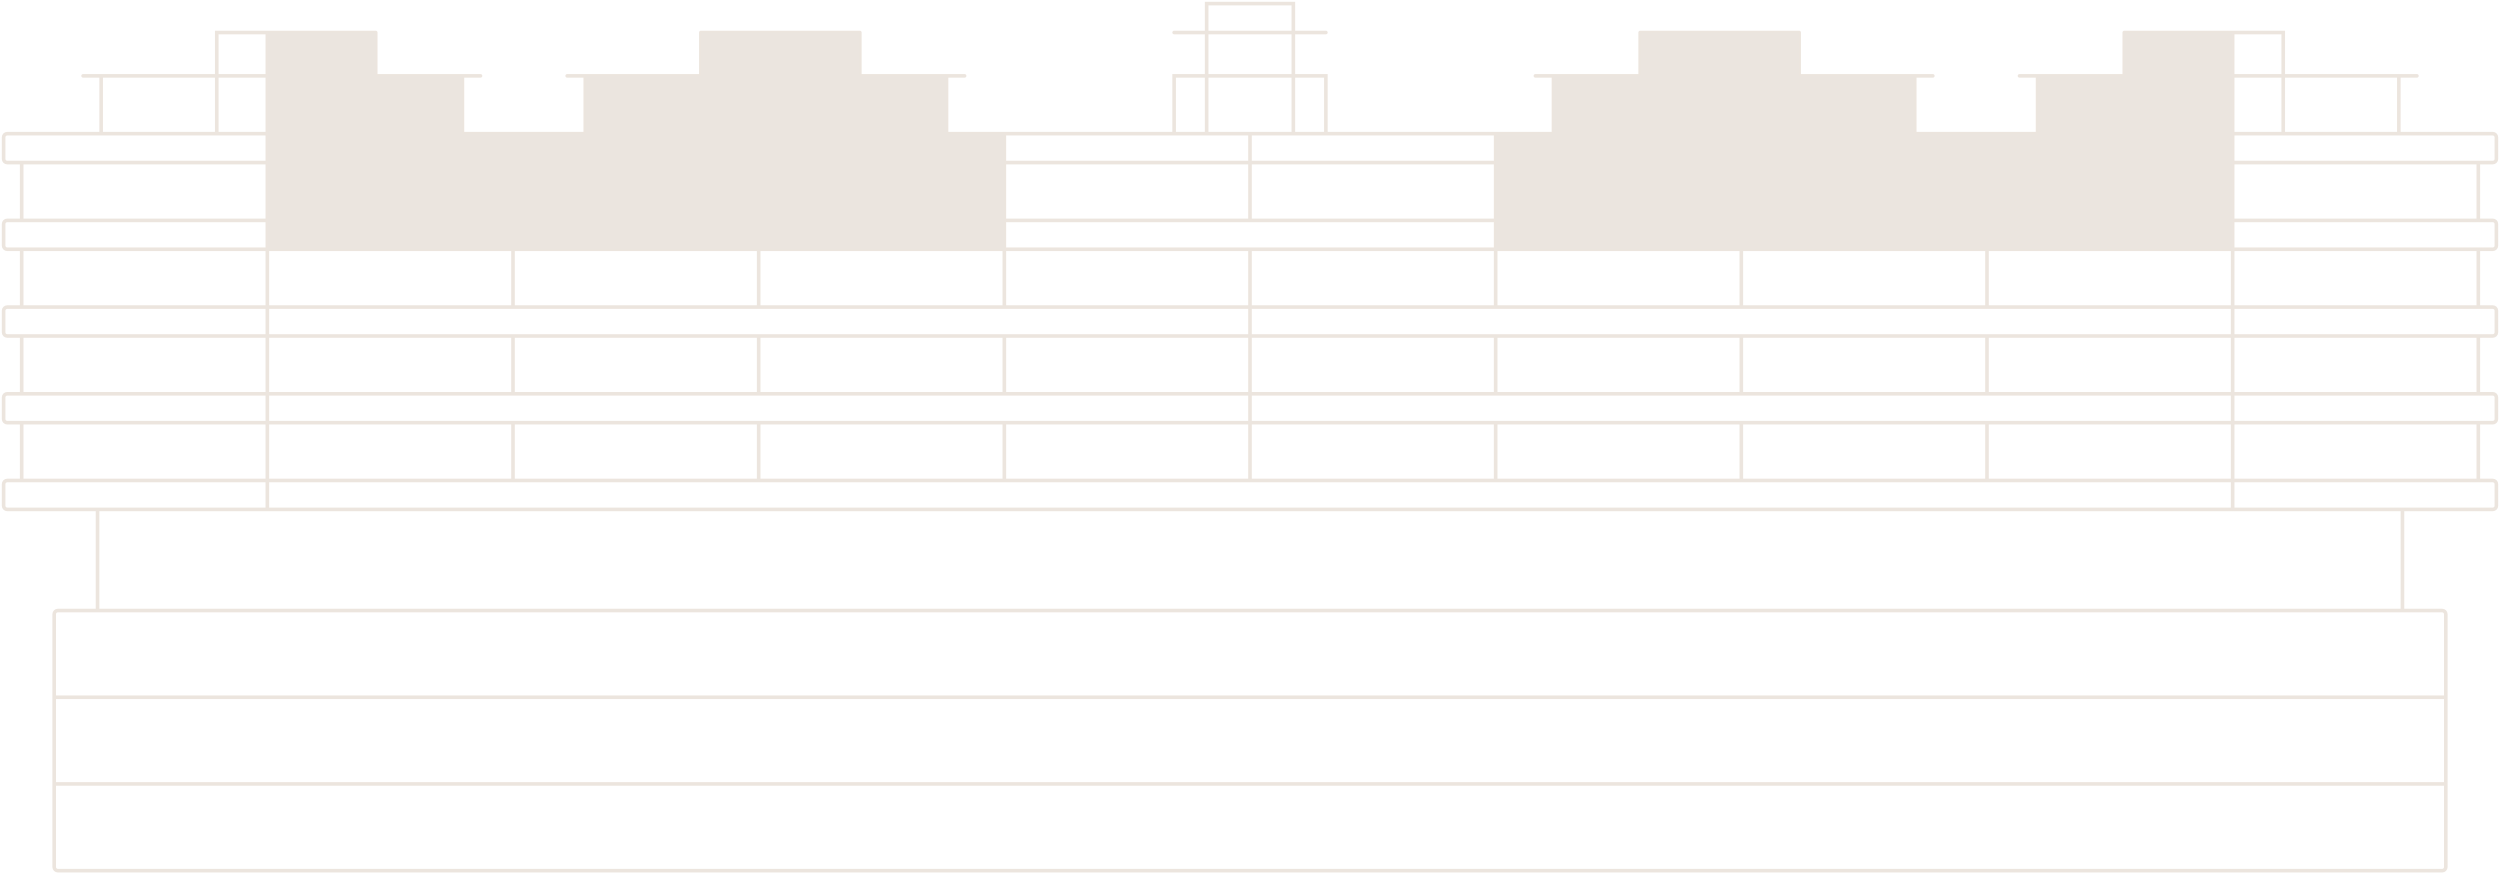<svg width="692" height="242" viewBox="0 0 692 242" fill="none" xmlns="http://www.w3.org/2000/svg">
  <path
    d="M665 141V169M665 141H690C690.552 141 691 140.552 691 140V134C691 133.448 690.552 133 690 133H686M665 141H618M665 169H27M665 169H676C676.552 169 677 169.448 677 170V193M677 193V217M677 193H15M677 217H15M677 217V240C677 240.552 676.552 241 676 241H16C15.448 241 15 240.552 15 240V217M346 45V61M346 45H414M346 45V37M346 45H278M346 61H414M346 61H278M414 45H482M414 45V61M414 45V37M482 45V61M482 45H550M482 61H414M482 61H550M414 61V69M550 45H618M550 45V61M618 45V61M618 45H686M618 45V37M618 61H686M618 61H550M618 61V69M686 45V61M686 45H690C690.552 45 691 44.552 691 44V38C691 37.448 690.552 37 690 37H664M346 69V85M346 69H414M346 69H278M346 85V93M346 85H414M346 85H278M414 69V85M414 69H482M482 69V85M482 69H550M482 85H550M482 85H414M550 69V85M550 69H618M618 69V85M618 69H686M618 85H686M618 85H550M618 85V93M686 69V85M686 69H690C690.552 69 691 68.552 691 68V62C691 61.448 690.552 61 690 61H686M686 85H690C690.552 85 691 85.448 691 86V92C691 92.552 690.552 93 690 93H686M346 93V109M346 93H414M346 93H278M346 109V117M346 109H414M346 109H278M414 93V109M414 93H482M482 93V109M482 93H550M482 109H550M482 109H414M550 93V109M550 93H618M618 93V109M618 93H686M618 109H550M618 109H686M618 109V117M686 93V109M686 109H690C690.552 109 691 109.448 691 110V116C691 116.552 690.552 117 690 117H686M346 117V133M346 117H414M346 117H278M346 133H414M346 133H278M414 117V133M414 117H482M482 117V133M482 117H550M482 133H414M482 133H550M550 117V133M550 117H618M618 117V133M618 117H686M618 133H550M618 133H686M618 133V141M686 117V133M664 21H669M664 21V37M664 21H632M632 21V9H618M632 21V37M632 21H618M588 9V37M588 9H618M588 9V21M588 37H564M588 37V21M588 37H618M588 21H564M588 21H618M564 21V37M564 21H559M564 37H530M530 21H498M530 21V37M530 21H535M498 21V37M498 21H454M498 21V9M498 37H530M498 37H454M498 37V9M498 9H454M454 9V37M454 9V21M454 37H430M454 37V21M454 21H430M430 21V37M430 21H425M430 37H414M367 37V21H358M367 37H346M367 37H414M367 37H358M358 9V1H346H334V9M358 9H367M358 9H346H334M358 9V21M358 37H346M358 37V21M414 37H618M414 37H346M618 9V21M618 21V37M618 37H632M664 37H632M346 37H334M27 141V169M27 141H2C1.448 141 1 140.552 1 140V134C1 133.448 1.448 133 2 133H6M27 141H74M27 169H16C15.448 169 15 169.448 15 170V193M15 193V217M278 45H210M278 45V61M278 45V37M210 45V61M210 45H142M210 61H278M210 61H142M278 61V69M142 45H74M142 45V61M74 45V61M74 45H6M74 45V37M74 61H6M74 61H142M74 61V69M6 45V61M6 45H2C1.448 45 1 44.552 1 44V38C1 37.448 1.448 37 2 37H28M278 69V85M278 69H210M210 69V85M210 69H142M210 85H142M210 85H278M142 69V85M142 69H74M74 69V85M74 69H6M74 85H6M74 85H142M74 85V93M6 69V85M6 69H2C1.448 69 1 68.552 1 68V62C1 61.448 1.448 61 2 61H6M6 85H2C1.448 85 1 85.448 1 86V92C1 92.552 1.448 93 2 93H6M278 93V109M278 93H210M210 93V109M210 93H142M210 109H142M210 109H278M142 93V109M142 93H74M74 93V109M74 93H6M74 109H142M74 109H6M74 109V117M6 93V109M6 109H2C1.448 109 1 109.448 1 110V116C1 116.552 1.448 117 2 117H6M278 117V133M278 117H210M210 117V133M210 117H142M210 133H278M210 133H142M142 117V133M142 117H74M74 117V133M74 117H6M74 133H142M74 133H6M74 133V141M6 117V133M28 21H23M28 21V37M28 21H60M60 21V9H74M60 21V37M60 21H74M104 9V37M104 9H74M104 9V21M104 37H128M104 37V21M104 37H74M104 21H128M104 21H74M128 21V37M128 21H133M128 37H162M162 21H194M162 21V37M162 21H157M194 21V37M194 21H238M194 21V9M194 37H162M194 37H238M194 37V9M194 9H238M238 9V37M238 9V21M238 37H262M238 37V21M238 21H262M262 21V37M262 21H267M262 37H278M325 37V21H334M325 37H278M325 37H334M334 9H325M334 9V21M334 37V21M278 37H74M74 9V21M74 21V37M74 37H60M28 37H60M334 21H346H358M618 141H550H142H74"
    stroke="#ece5de" stroke-linecap="round" />
  <g id="MELKART" fill-opacity="0">
    <path
      d="M618 69V9H632V21H664V37H690C690.552 37 691 37.448 691 38V44C691 44.552 690.552 45 690 45H686V61H690C690.552 61 691 61.448 691 62V68C691 68.552 690.552 69 690 69H618Z" />
    <path
      d="M74 69V9H60V21H28V37H2C1.448 37 1 37.448 1 38V44C1 44.552 1.448 45 2 45H6V61H2C1.448 61 1 61.448 1 62V68C1 68.552 1.448 69 2 69H74Z" />
  </g>
  <g id="CIRO" fill-opacity="1">
    <path d="M74 69V9H104V21H128V37H162V21H194V9H238V21H262V37H278V69H74Z" fill='#ebe5df' />
    <path d="M618 69V9H588V21H564V37H530V21H498V9H454V21H430V37H414V69H618Z" fill='#ebe5df' />
  </g>
  <g id="PURPURA" fill-opacity="0">
    <path d="M278 37H414V69H278V37Z" />
  </g>
  <g id="TYROS" fill-opacity="0">
    <path d="M618 141V69H74V141H618Z" />
  </g>
  <g id="FENICIA" fill-opacity="0">
    <path
      d="M618 69V141H690C690.552 141 691 140.552 691 140V134C691 133.448 690.552 133 690 133H686V117H690C690.552 117 691 116.552 691 116V110C691 109.448 690.552 109 690 109H686V93H690C690.552 93 691 92.552 691 92V86C691 85.448 690.552 85 690 85H686V69H618Z" />
    <path
      d="M74 69V141H2C1.448 141 1 140.552 1 140V134C1 133.448 1.448 133 2 133H6V117H2C1.448 117 1 116.552 1 116V110C1 109.448 1.448 109 2 109H6V93H2C1.448 93 1 92.552 1 92V86C1 85.448 1.448 85 2 85H6V69H74Z" />
  </g>
</svg>